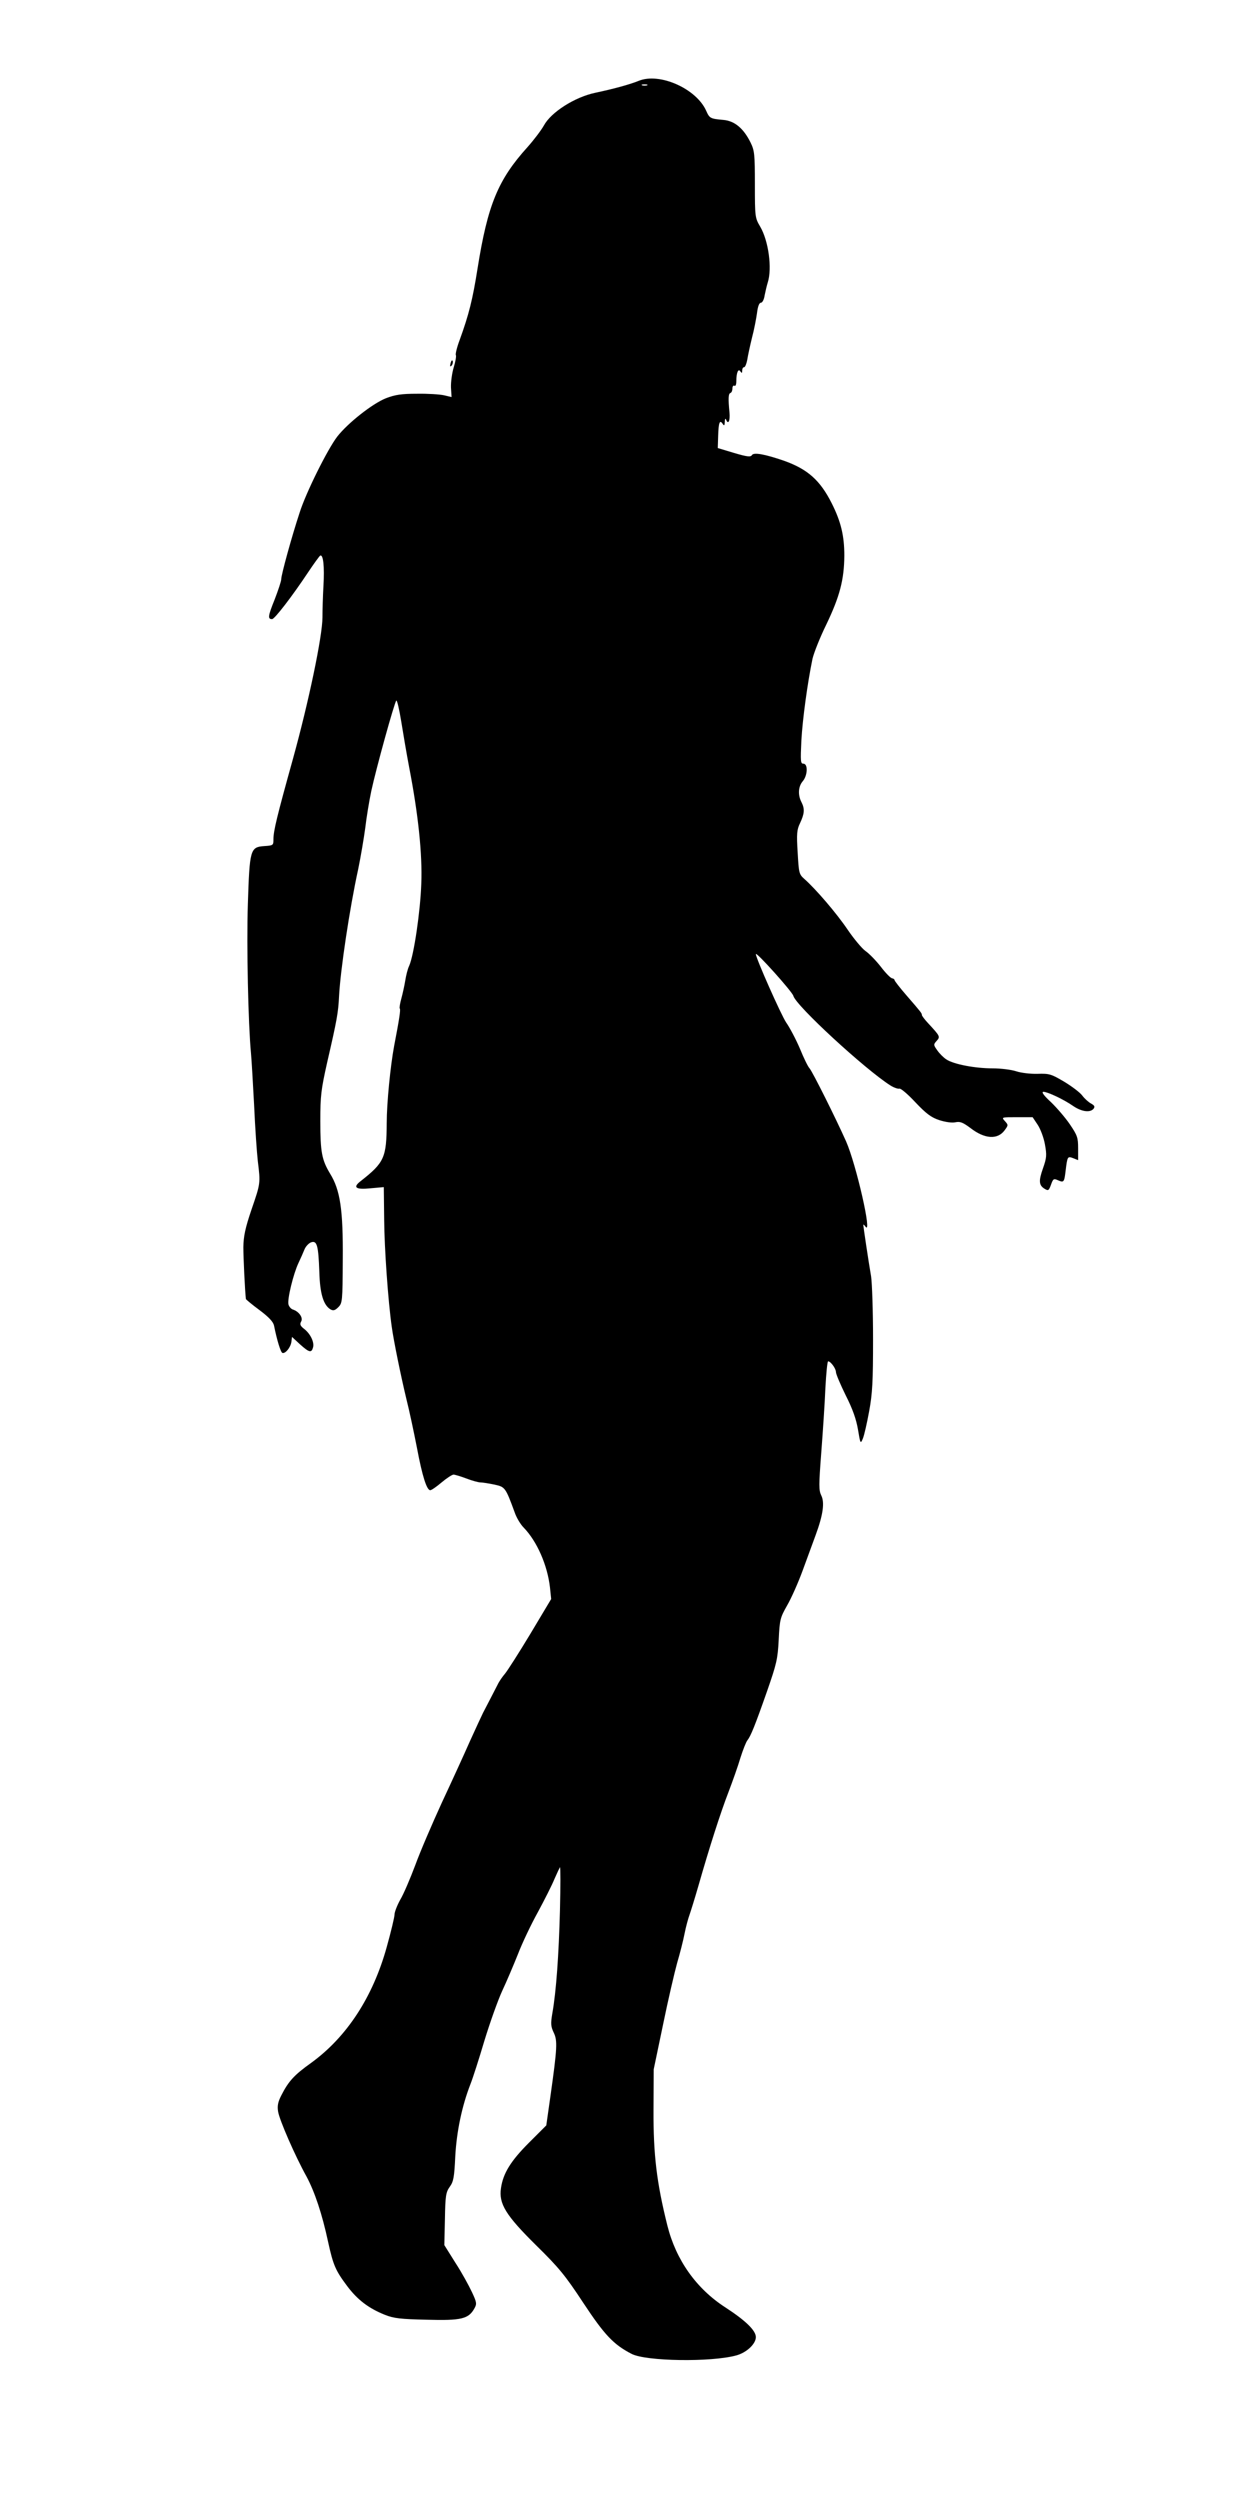 <?xml version="1.0" standalone="no"?>
<!DOCTYPE svg PUBLIC "-//W3C//DTD SVG 20010904//EN"
 "http://www.w3.org/TR/2001/REC-SVG-20010904/DTD/svg10.dtd">
<svg version="1.0" xmlns="http://www.w3.org/2000/svg"
 width="640pt" height="1280pt" viewBox="0 0 640 1280"
 preserveAspectRatio="xMidYMid meet">
<g transform="translate(0,1280) scale(0.1,-0.1)"
fill="#000000" stroke="none">
<path d="M3270 12386 c-47 -19 -128 -41 -222 -61 -105 -22 -226 -99 -263 -167
-14 -25 -52 -75 -84 -111 -151 -167 -204 -295 -256 -622 -25 -158 -44 -235
-92 -367 -14 -37 -22 -72 -19 -76 3 -5 -2 -34 -11 -63 -9 -30 -15 -76 -14
-103 l3 -49 -38 9 c-22 5 -84 9 -139 8 -80 0 -112 -5 -159 -23 -70 -28 -195
-127 -249 -196 -50 -65 -161 -288 -193 -390 -41 -124 -94 -318 -94 -340 0 -11
-16 -58 -34 -105 -34 -84 -36 -100 -13 -100 13 0 103 117 186 242 28 42 55 79
60 83 16 9 23 -55 17 -156 -3 -52 -5 -124 -5 -160 0 -95 -70 -431 -151 -724
-82 -295 -100 -369 -100 -412 0 -31 -1 -32 -47 -35 -72 -5 -75 -17 -84 -298
-7 -212 2 -615 16 -762 3 -32 10 -151 16 -265 5 -115 14 -244 19 -288 14 -114
14 -113 -32 -247 -33 -97 -41 -138 -42 -193 0 -54 8 -224 13 -266 1 -3 32 -29
70 -57 48 -36 70 -60 74 -79 15 -75 34 -137 43 -140 15 -5 42 28 46 57 l3 25
41 -38 c48 -43 59 -45 67 -15 7 26 -14 70 -47 95 -19 15 -22 23 -14 37 11 19
-11 51 -42 61 -10 3 -20 15 -23 26 -7 26 25 157 51 212 11 23 25 55 31 70 6
15 21 31 33 36 31 11 38 -14 43 -151 3 -112 21 -170 57 -192 14 -8 23 -6 40
11 21 21 22 30 23 245 2 254 -13 355 -65 439 -42 70 -50 109 -50 269 0 130 4
161 35 300 50 217 57 255 61 340 7 134 54 449 98 650 13 63 29 158 36 210 6
52 20 138 31 190 25 116 118 452 128 463 4 4 15 -44 25 -105 10 -62 28 -169
41 -237 46 -238 68 -443 62 -596 -5 -143 -38 -366 -62 -420 -8 -16 -16 -50
-20 -75 -4 -25 -13 -66 -20 -92 -7 -25 -11 -49 -8 -52 5 -5 -3 -56 -29 -191
-19 -102 -38 -293 -38 -395 -1 -177 -12 -202 -133 -297 -43 -33 -26 -45 51
-37 l67 6 2 -168 c1 -145 20 -416 39 -549 10 -72 46 -248 74 -365 16 -63 40
-177 55 -254 27 -144 50 -216 68 -216 6 0 32 18 58 40 26 22 54 40 61 40 7 0
37 -9 66 -20 29 -11 61 -20 72 -20 10 0 42 -5 71 -11 55 -12 57 -14 104 -142
9 -27 30 -62 46 -78 68 -70 122 -192 135 -308 l6 -58 -107 -179 c-59 -98 -118
-190 -130 -204 -12 -14 -29 -38 -37 -55 -17 -33 -55 -107 -75 -145 -7 -14 -37
-79 -67 -145 -29 -66 -94 -208 -144 -315 -49 -107 -111 -251 -136 -320 -26
-69 -60 -149 -77 -177 -16 -29 -29 -63 -29 -75 0 -13 -18 -88 -40 -167 -71
-256 -204 -460 -387 -593 -87 -62 -116 -94 -153 -167 -17 -33 -21 -54 -16 -83
7 -43 86 -225 146 -333 41 -77 79 -189 110 -334 26 -119 38 -146 97 -225 53
-71 111 -115 194 -148 45 -18 80 -22 214 -25 177 -5 214 4 244 58 13 23 12 31
-13 84 -15 32 -52 100 -84 149 l-57 91 3 134 c2 119 5 137 25 165 19 26 23 49
28 156 7 127 34 257 78 370 12 30 44 130 71 221 28 92 69 207 91 255 23 49 59
134 81 189 21 55 67 152 102 215 34 63 73 140 85 170 13 30 26 57 28 60 3 3 3
-96 0 -220 -6 -229 -19 -415 -39 -528 -9 -53 -8 -67 7 -99 20 -41 18 -79 -17
-327 l-21 -148 -88 -88 c-94 -94 -133 -157 -144 -233 -12 -80 24 -139 181
-294 115 -113 148 -153 240 -293 109 -165 155 -214 248 -262 74 -38 406 -43
535 -8 53 14 101 59 101 94 0 34 -53 85 -156 152 -149 96 -253 243 -297 419
-55 220 -72 364 -71 590 l1 210 48 230 c26 127 59 268 72 315 14 47 31 114 38
150 7 36 19 79 25 95 6 17 27 84 46 150 56 196 113 374 154 480 21 55 49 134
61 175 13 41 29 82 36 90 17 22 38 73 100 250 49 141 55 165 60 265 5 104 8
113 43 175 21 36 57 117 80 180 23 63 53 144 66 180 38 103 47 167 29 203 -13
27 -13 51 0 221 8 105 18 253 21 329 4 75 10 137 14 137 13 0 40 -37 40 -55 0
-10 23 -64 50 -119 36 -71 54 -123 63 -176 12 -73 13 -74 25 -45 7 17 21 79
32 139 17 92 20 153 20 370 0 144 -5 288 -10 321 -14 81 -40 257 -40 264 0 3
5 -1 11 -9 37 -52 -47 318 -99 436 -53 119 -171 355 -187 374 -8 8 -30 53 -49
100 -20 47 -52 108 -71 135 -26 39 -155 329 -155 350 0 15 187 -193 192 -214
14 -51 366 -375 496 -458 19 -12 40 -19 47 -17 6 3 43 -28 81 -69 56 -59 81
-78 123 -92 31 -10 65 -15 83 -11 24 5 38 -1 76 -29 73 -57 139 -61 175 -13
20 27 20 28 2 48 -18 20 -18 20 62 20 l80 0 26 -39 c14 -21 31 -66 37 -100 10
-55 9 -69 -10 -123 -23 -65 -21 -87 9 -105 18 -11 21 -9 32 21 11 31 14 33 36
23 30 -13 32 -10 39 49 9 74 10 75 39 64 l25 -10 0 61 c0 54 -4 66 -42 122
-23 34 -67 85 -97 114 -36 33 -50 52 -39 53 21 0 103 -38 153 -73 43 -29 86
-35 104 -14 8 11 5 17 -13 27 -13 7 -33 25 -45 41 -11 15 -53 47 -93 71 -66
39 -76 42 -136 40 -37 -1 -85 5 -109 13 -24 8 -78 15 -121 15 -90 0 -200 21
-237 46 -14 9 -35 30 -46 46 -20 28 -20 30 -4 48 20 22 19 24 -42 90 -18 19
-33 39 -33 43 0 9 -2 12 -80 102 -33 38 -60 73 -60 77 0 4 -6 8 -12 9 -7 0
-33 26 -58 59 -25 32 -60 68 -79 81 -18 13 -59 62 -91 109 -56 83 -162 207
-222 260 -27 24 -28 30 -34 136 -6 95 -4 116 12 149 23 49 25 73 8 107 -20 38
-17 81 6 108 25 29 28 90 3 90 -14 0 -15 12 -10 118 6 109 31 293 57 419 7 30
38 109 71 176 68 142 91 228 92 352 0 101 -17 174 -65 269 -59 117 -123 174
-244 217 -99 34 -155 44 -164 29 -7 -11 -24 -9 -92 11 l-83 25 2 63 c2 67 8
84 23 61 8 -12 10 -9 11 10 0 14 3 19 6 13 11 -30 22 -9 18 35 -7 70 -6 97 5
100 6 2 10 13 10 23 0 11 5 17 10 14 6 -4 10 6 10 24 0 42 10 67 21 49 7 -10
9 -9 9 5 0 9 4 17 10 17 5 0 12 17 16 38 3 20 14 71 24 112 11 41 22 99 26
128 4 33 11 52 20 52 7 0 16 16 19 38 4 20 11 50 16 66 23 72 4 213 -39 286
-26 44 -27 49 -27 215 0 156 -2 174 -22 215 -36 73 -82 111 -139 116 -67 6
-71 8 -88 46 -50 114 -239 198 -346 154z m43 -23 c-7 -2 -19 -2 -25 0 -7 3 -2
5 12 5 14 0 19 -2 13 -5z"/>
<path d="M2307 10941 c-4 -17 -3 -21 5 -13 5 5 8 16 6 23 -3 8 -7 3 -11 -10z"/>
</g>
</svg>
